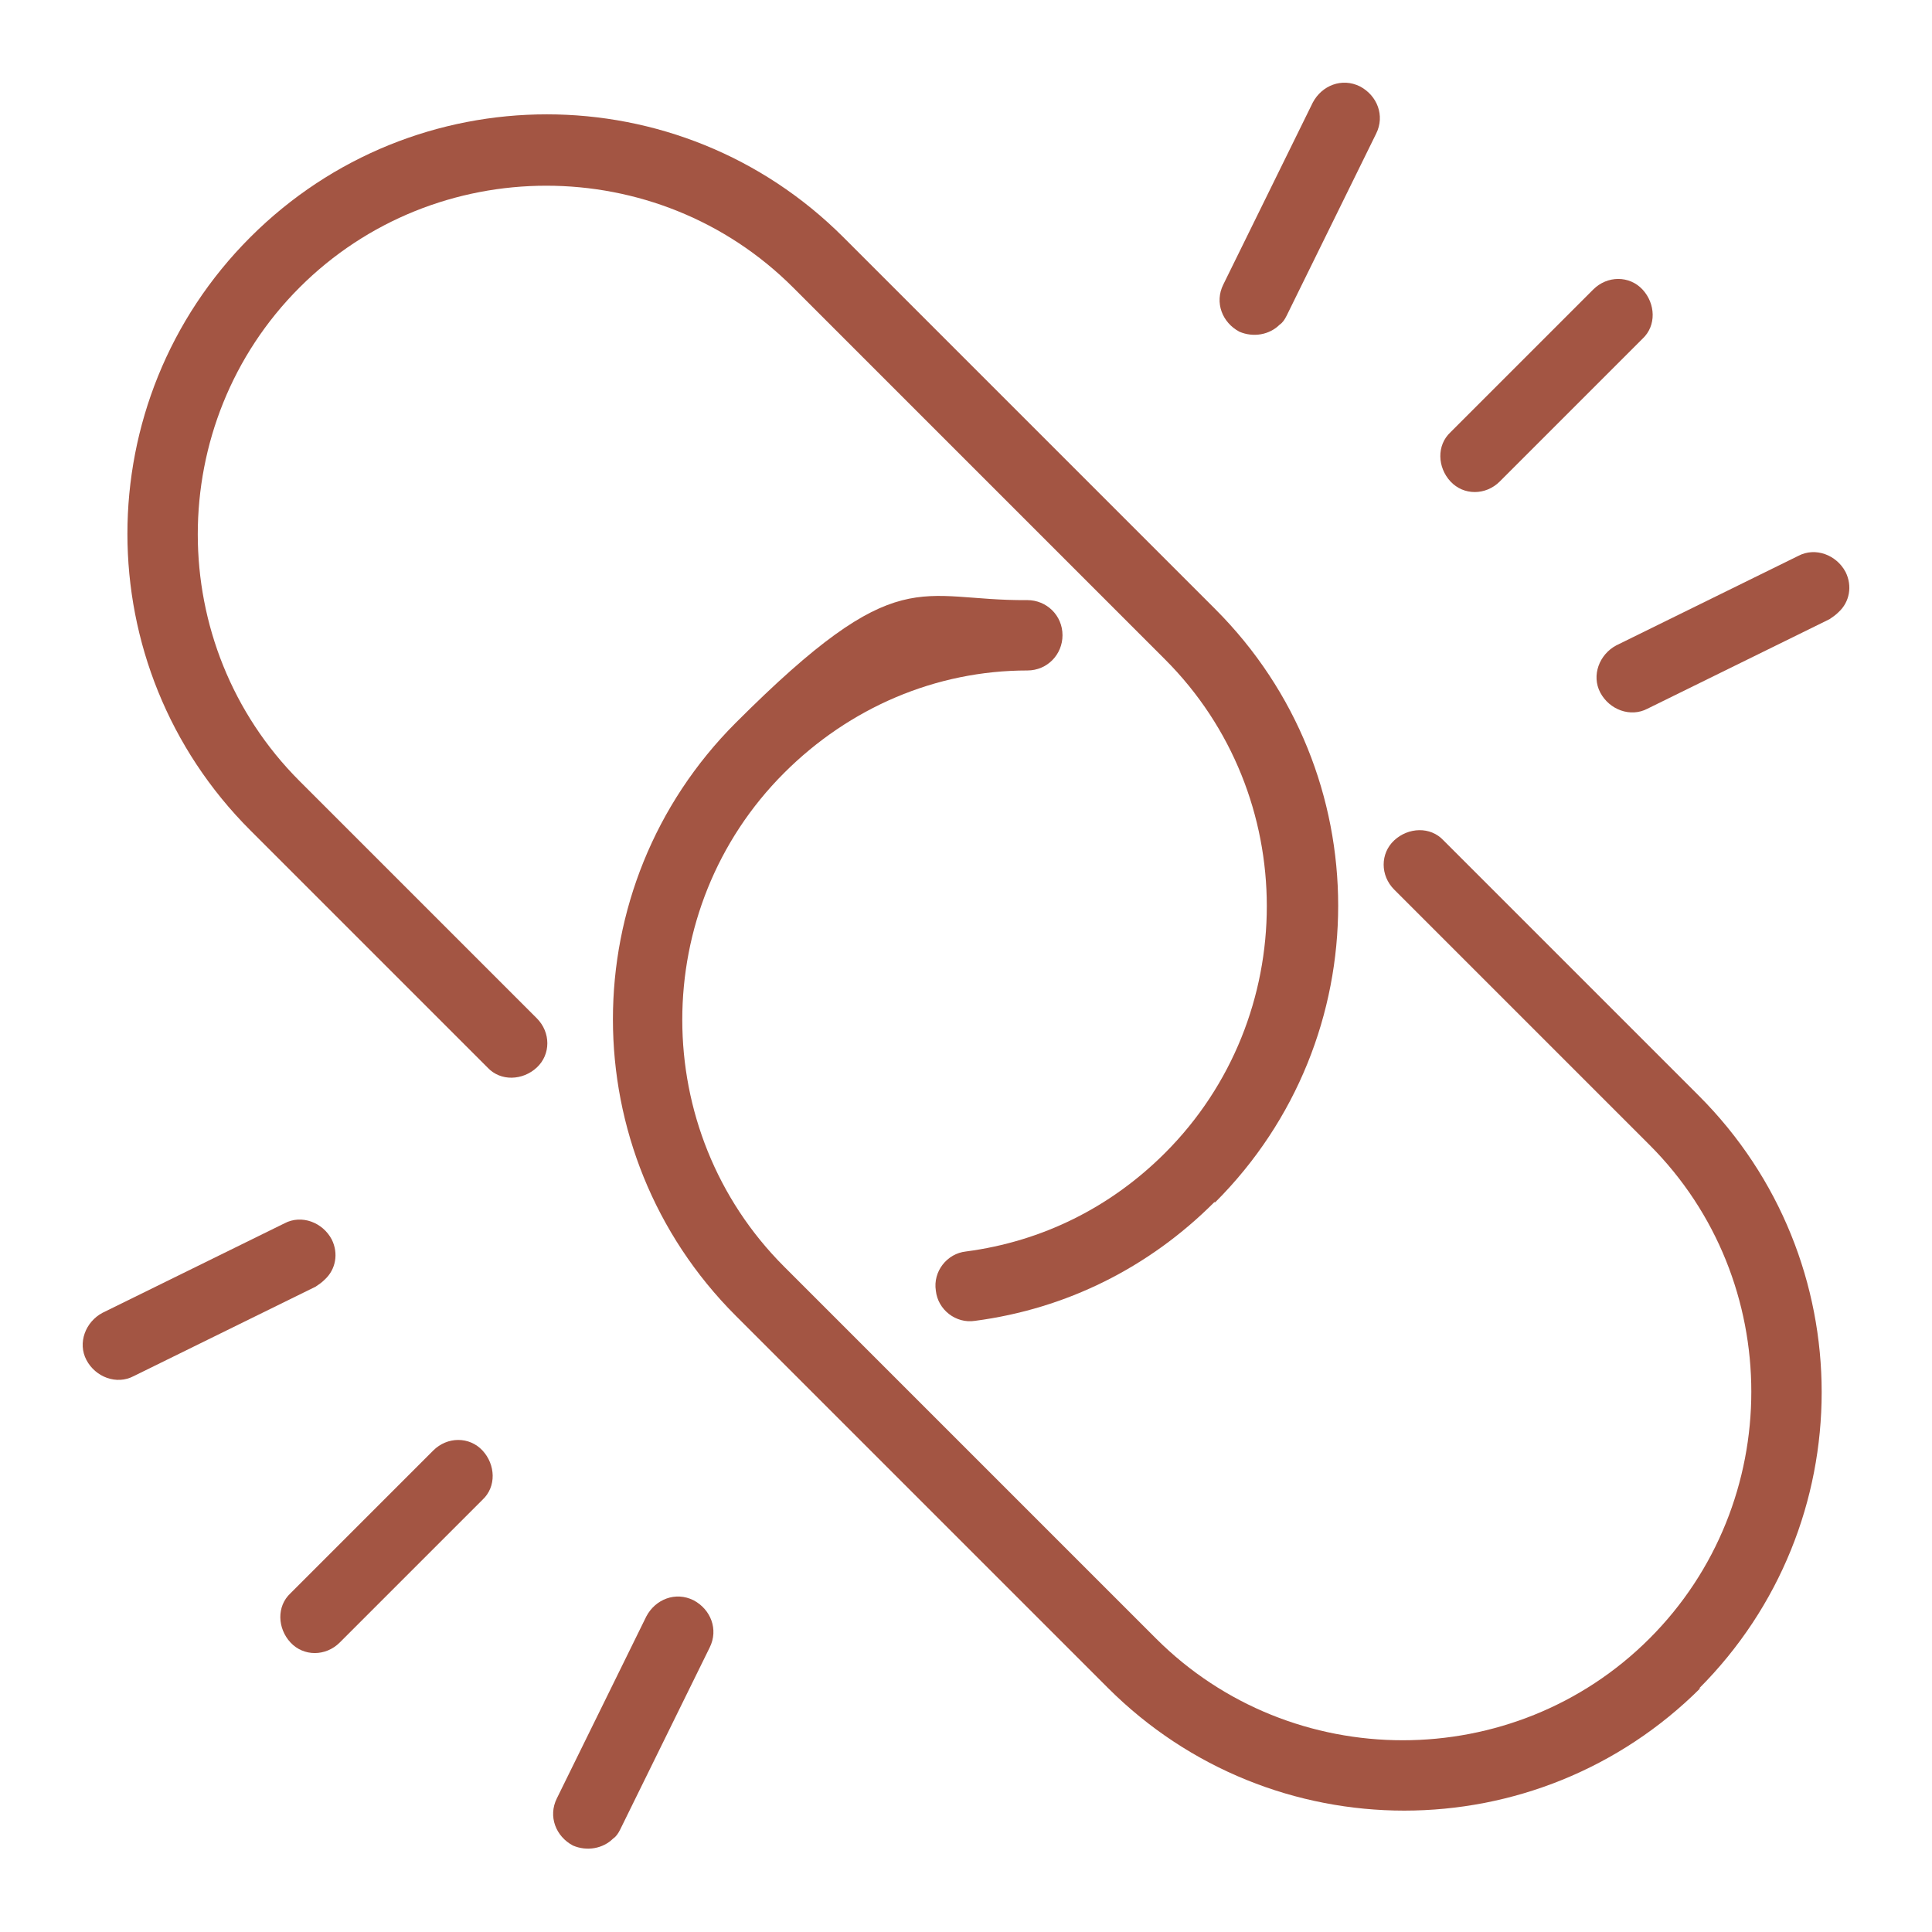 <?xml version="1.0" encoding="UTF-8"?>
<svg id="Layer_1" data-name="Layer 1" xmlns="http://www.w3.org/2000/svg" version="1.1" viewBox="0 0 192.2 192.2">
  <defs>
    <style>
      .cls-1 {
        fill: #a35543;
        stroke-width: 0px;
      }
    </style>
  </defs>
  <path class="cls-1" d="M48,149.2l-14.2,14.2c-1.4,1.4-3.6,1.4-4.9,0s-1.4-3.6,0-4.9l14.2-14.2c1.4-1.4,3.6-1.4,4.9,0s1.4,3.6,0,4.9Z"/>
  <path class="cls-1" d="M163.4,33.7l-14.2,14.2c-1.4,1.4-3.6,1.4-4.9,0s-1.4-3.6,0-4.9l14.2-14.2c1.4-1.4,3.6-1.4,4.9,0s1.4,3.6,0,4.9Z"/>
  <path class="cls-1" d="M61,182.9c-1,1-2.6,1.3-4,.7-1.7-.9-2.5-2.9-1.6-4.7l8.9-18.1c.9-1.7,2.9-2.5,4.7-1.6,1.7.9,2.5,2.9,1.6,4.7l-8.9,18.1c-.2.4-.4.7-.7.9Z"/>
  <path class="cls-1" d="M127.3,32.3c-1,1-2.6,1.3-4,.7-1.7-.9-2.5-2.9-1.6-4.7l8.9-18.1c.9-1.7,2.9-2.5,4.7-1.6,1.7.9,2.5,2.9,1.6,4.7l-8.9,18.1c-.2.4-.4.7-.7.9Z"/>
  <path class="cls-1" d="M182.9,60.9c-.3.3-.6.5-.9.7l-18.1,8.9c-1.7.9-3.8.1-4.7-1.6-.9-1.7-.1-3.8,1.6-4.7l18.1-8.9c1.7-.9,3.8-.1,4.7,1.6.7,1.4.4,3-.7,4Z"/>
  <path class="cls-1" d="M32.3,127.3c-.3.3-.6.5-.9.7l-18.1,8.9c-1.7.9-3.8.1-4.7-1.6-.9-1.7-.1-3.8,1.6-4.7l18.1-8.9c1.7-.9,3.8-.1,4.7,1.6.7,1.4.4,3-.7,4Z"/>
  <path class="cls-1" d="M169.2,167.9c-16.3,16.3-42.7,16.3-59,0l-37-37c-16.3-16.3-16.3-42.7,0-59s18.1-12.1,29-12.2c1.9,0,3.5,1.5,3.5,3.5,0,1.9-1.5,3.5-3.5,3.5-9.1,0-17.7,3.7-24.2,10.2-13.5,13.5-13.5,35.6,0,49.1l37,37c13.5,13.5,35.6,13.5,49.1,0s13.5-35.6,0-49.1l-25.4-25.4c-1.4-1.4-1.4-3.6,0-4.9s3.6-1.4,4.9,0l25.4,25.4c16.3,16.3,16.3,42.7,0,59Z"/>
  <path class="cls-1" d="M120.8,119.6c-6.5,6.5-14.7,10.6-23.8,11.8-1.9.3-3.7-1.1-3.9-3-.3-1.9,1.1-3.7,3-3.9,7.6-1,14.4-4.4,19.8-9.8,13.5-13.5,13.5-35.6,0-49.1l-37-37c-13.5-13.5-35.6-13.5-49.1,0-13.5,13.5-13.5,35.6,0,49.1l23.6,23.6c1.4,1.4,1.4,3.6,0,4.9s-3.6,1.4-4.9,0l-23.6-23.6c-16.3-16.3-16.3-42.7,0-59,16.3-16.3,42.7-16.3,59,0l37,37c16.3,16.3,16.3,42.7,0,59Z"/>
</svg>
